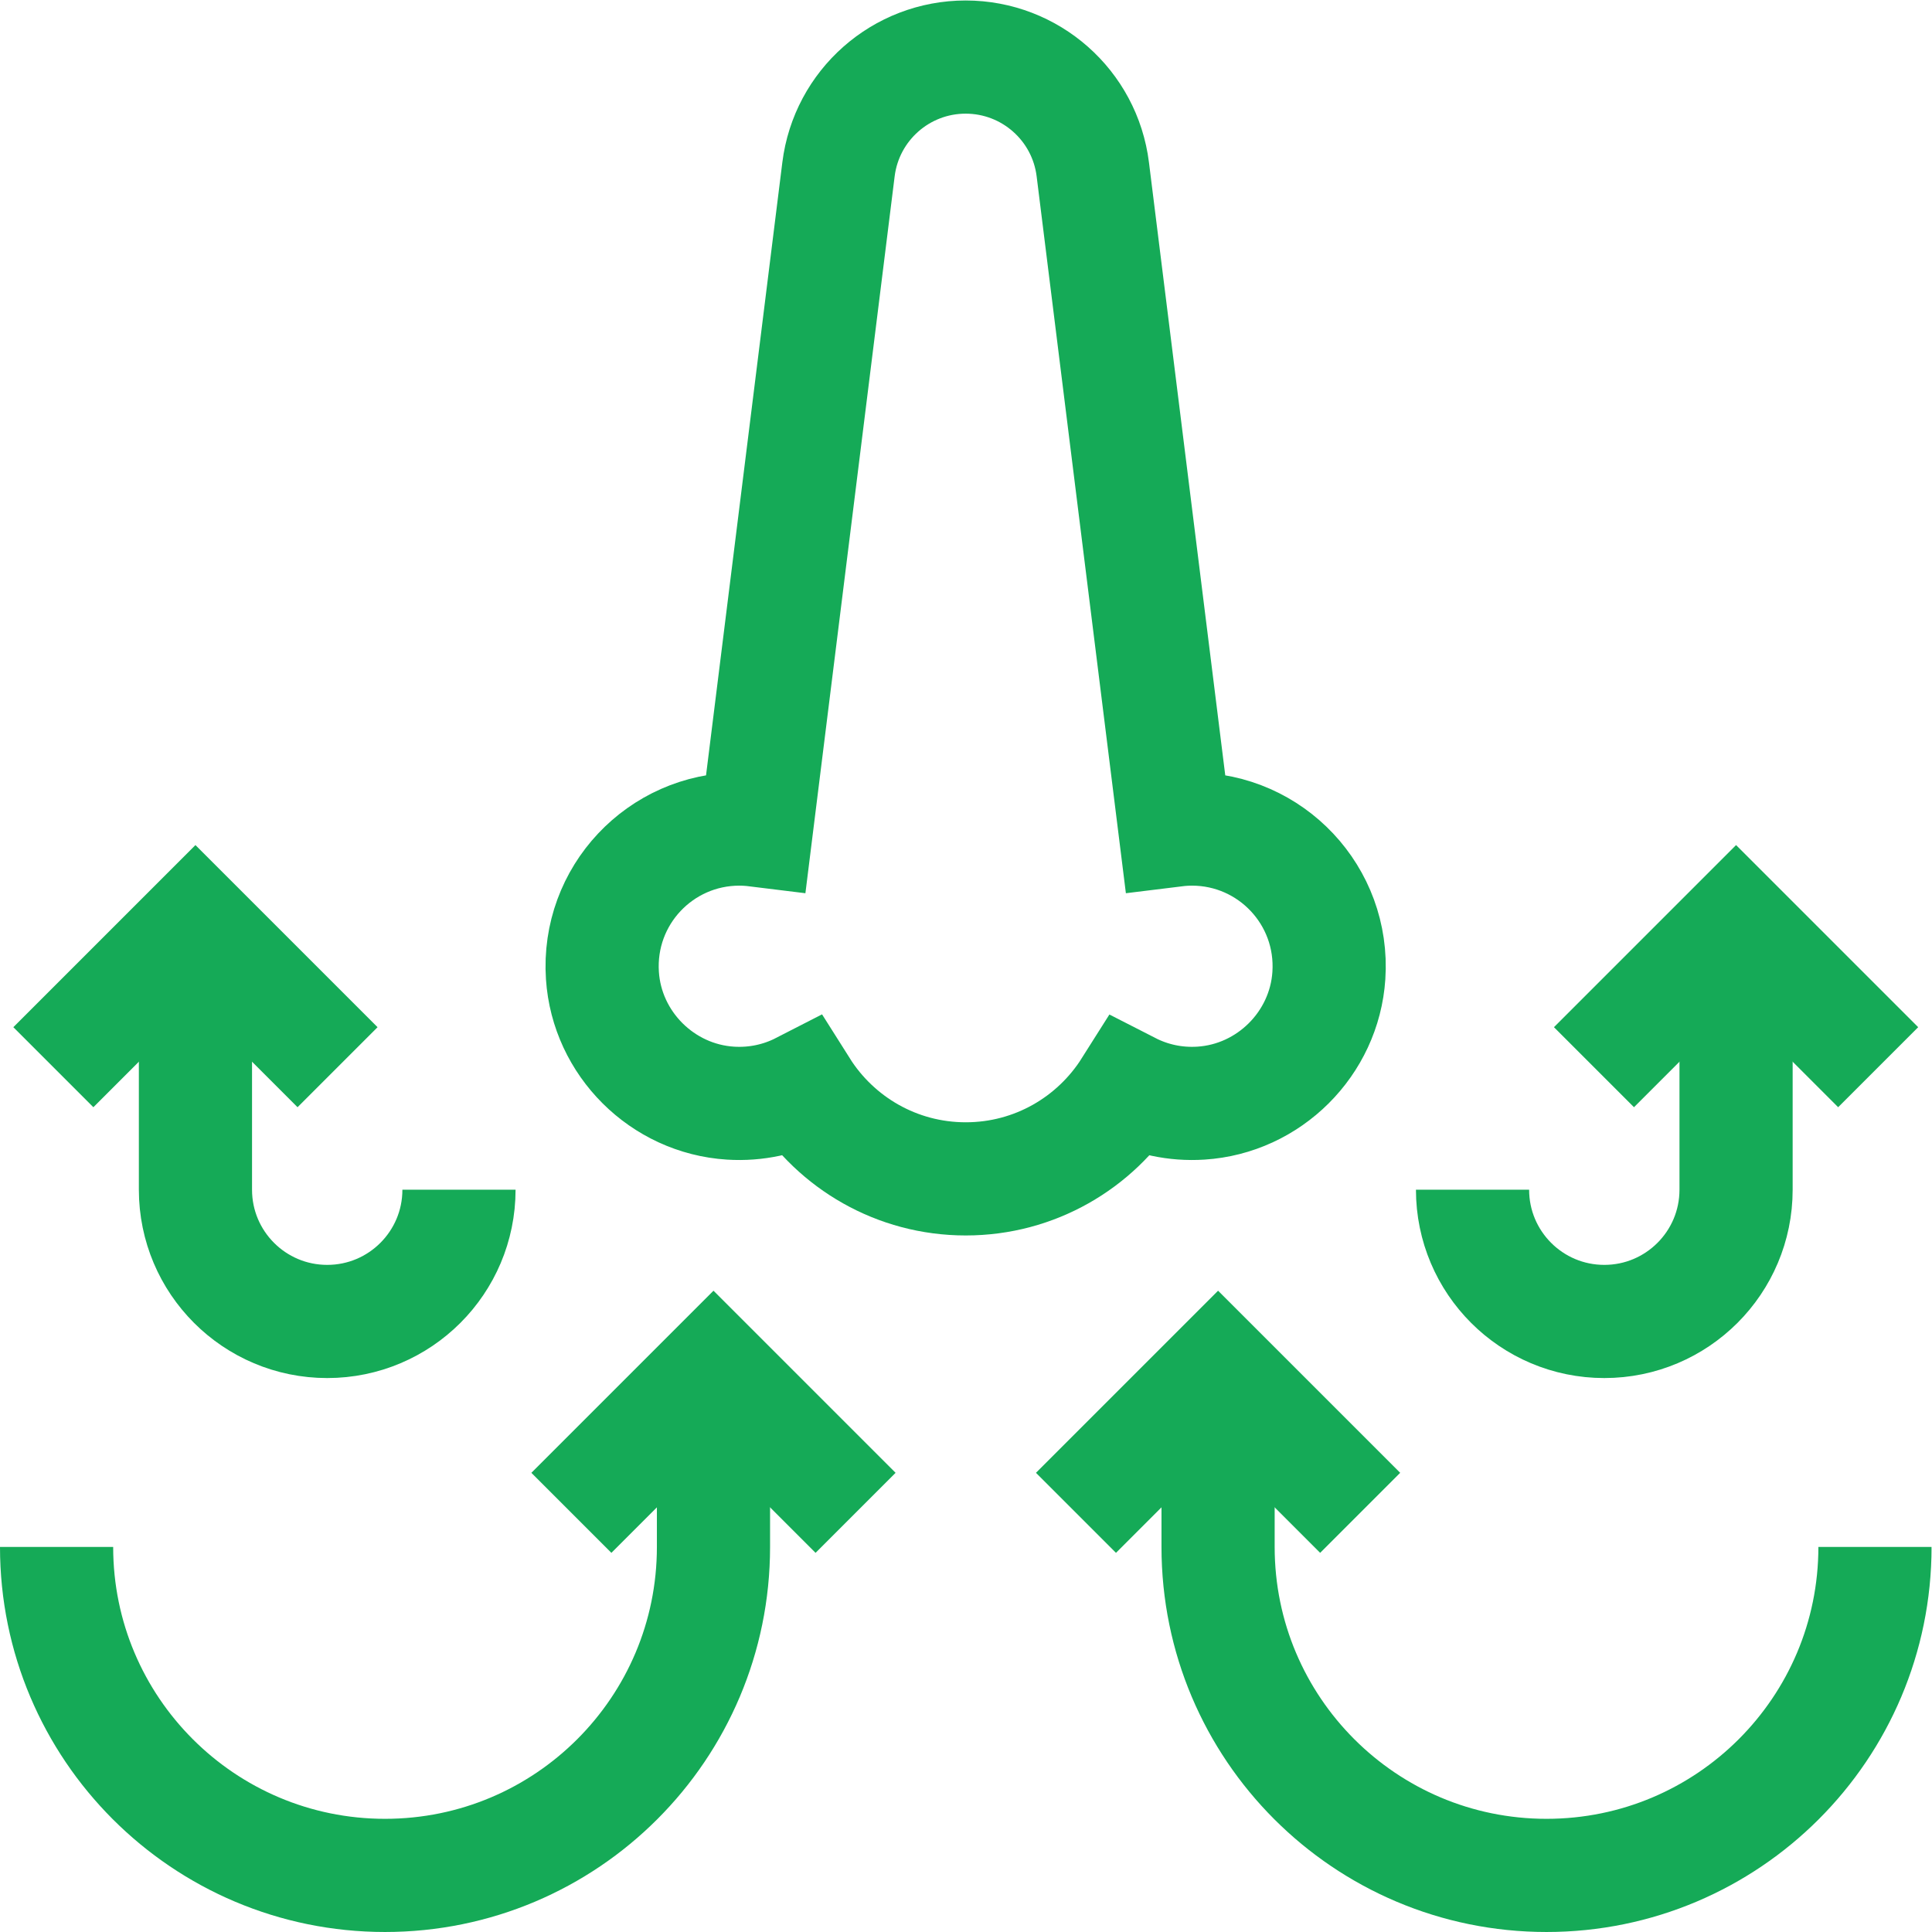 <?xml version="1.0" encoding="UTF-8"?> <svg xmlns="http://www.w3.org/2000/svg" xmlns:svg="http://www.w3.org/2000/svg" xmlns:xlink="http://www.w3.org/1999/xlink" xmlns:svgjs="http://svgjs.dev/svgjs" version="1.1" id="svg2646" xml:space="preserve" width="300" height="300" viewBox="0 0 682.667 682.667"><g transform="matrix(1,0,0,1,0,0)"><defs id="defs2650"><clipPath id="clipPath2660"><path d="M 0,512 H 512 V 0 H 0 Z" id="path2658" fill="#15aa57ff" data-original-color="#000000ff" stroke="none"></path></clipPath></defs><g id="g2652" transform="matrix(1.333,0,0,-1.333,0,682.667)"><g id="g2654"><g id="g2656" clip-path="url(#clipPath2660)"><g id="g2662" transform="translate(315.97,292.363)"><path d="m 0,0 c -1.521,0 -3.018,-0.104 -4.491,-0.286 l -21.803,175.152 c -2.117,17.006 -16.569,29.771 -33.706,29.771 -17.136,0 -31.589,-12.765 -33.706,-29.771 L -115.509,-0.286 C -116.981,-0.104 -118.478,0 -120,0 c -20.903,0 -37.687,-17.637 -36.281,-38.842 1.198,-18.062 15.879,-32.675 33.946,-33.811 6.838,-0.43 13.293,1.045 18.908,3.926 9.095,-14.416 25.153,-24 43.457,-24 18.295,0 34.345,9.574 43.442,23.977 5.612,-2.87 12.061,-4.336 18.891,-3.901 18.056,1.149 32.722,15.757 33.918,33.81 C 37.687,-17.637 20.903,0 0,0 Z" style="stroke-linecap: butt; stroke-linejoin: miter; stroke-miterlimit: 10; stroke-dasharray: none; stroke-opacity: 1;" id="path2664" fill="none" stroke="#15aa57ff" data-original-stroke-color="#000000ff" stroke-width="30" data-original-stroke-width="30"></path></g><g id="g2666" transform="translate(497.011,102.064)"><path d="m 0,0 c 0,-48.084 -38.98,-87.063 -87.063,-87.063 -48.084,0 -87.064,38.979 -87.064,87.063 v 40.466" style="stroke-linecap: butt; stroke-linejoin: miter; stroke-miterlimit: 10; stroke-dasharray: none; stroke-opacity: 1;" id="path2668" fill="none" stroke="#15aa57ff" data-original-stroke-color="#000000ff" stroke-width="30" data-original-stroke-width="30"></path></g><g id="g2670" transform="translate(360.55,111.112)"><path d="M 0,0 -37.667,37.666 -75.333,0" style="stroke-linecap: butt; stroke-linejoin: miter; stroke-miterlimit: 10; stroke-dasharray: none; stroke-opacity: 1;" id="path2672" fill="none" stroke="#15aa57ff" data-original-stroke-color="#000000ff" stroke-width="30" data-original-stroke-width="30"></path></g><g id="g2674" transform="translate(121.665,196.766)"><path d="m 0,0 c 0,-19.29 -15.638,-34.928 -34.928,-34.928 -19.29,0 -34.928,15.638 -34.928,34.928 v 70.139" style="stroke-linecap: butt; stroke-linejoin: miter; stroke-miterlimit: 10; stroke-dasharray: none; stroke-opacity: 1;" id="path2676" fill="none" stroke="#15aa57ff" data-original-stroke-color="#000000ff" stroke-width="30" data-original-stroke-width="30"></path></g><g id="g2678" transform="translate(89.475,229.237)"><path d="M 0,0 -37.667,37.667 -75.333,0" style="stroke-linecap: butt; stroke-linejoin: miter; stroke-miterlimit: 10; stroke-dasharray: none; stroke-opacity: 1;" id="path2680" fill="none" stroke="#15aa57ff" data-original-stroke-color="#000000ff" stroke-width="30" data-original-stroke-width="30"></path></g><g id="g2682" transform="translate(390.335,196.766)"><path d="m 0,0 c 0,-19.29 15.638,-34.928 34.928,-34.928 19.29,0 34.928,15.638 34.928,34.928 v 70.139" style="stroke-linecap: butt; stroke-linejoin: miter; stroke-miterlimit: 10; stroke-dasharray: none; stroke-opacity: 1;" id="path2684" fill="none" stroke="#15aa57ff" data-original-stroke-color="#000000ff" stroke-width="30" data-original-stroke-width="30"></path></g><g id="g2686" transform="translate(422.525,229.237)"><path d="M 0,0 37.667,37.667 75.333,0" style="stroke-linecap: butt; stroke-linejoin: miter; stroke-miterlimit: 10; stroke-dasharray: none; stroke-opacity: 1;" id="path2688" fill="none" stroke="#15aa57ff" data-original-stroke-color="#000000ff" stroke-width="30" data-original-stroke-width="30"></path></g><g id="g2690" transform="translate(15,102.064)"><path d="m 0,0 c 0,-48.084 38.979,-87.063 87.063,-87.063 48.084,0 87.064,38.979 87.064,87.063 v 40.466" style="stroke-linecap: butt; stroke-linejoin: miter; stroke-miterlimit: 10; stroke-dasharray: none; stroke-opacity: 1;" id="path2692" fill="none" stroke="#15aa57ff" data-original-stroke-color="#000000ff" stroke-width="30" data-original-stroke-width="30"></path></g><g id="g2694" transform="translate(151.46,111.112)"><path d="M 0,0 37.667,37.666 75.333,0" style="stroke-linecap: butt; stroke-linejoin: miter; stroke-miterlimit: 10; stroke-dasharray: none; stroke-opacity: 1;" id="path2696" fill="none" stroke="#15aa57ff" data-original-stroke-color="#000000ff" stroke-width="30" data-original-stroke-width="30"></path></g></g></g></g></g></svg> 
